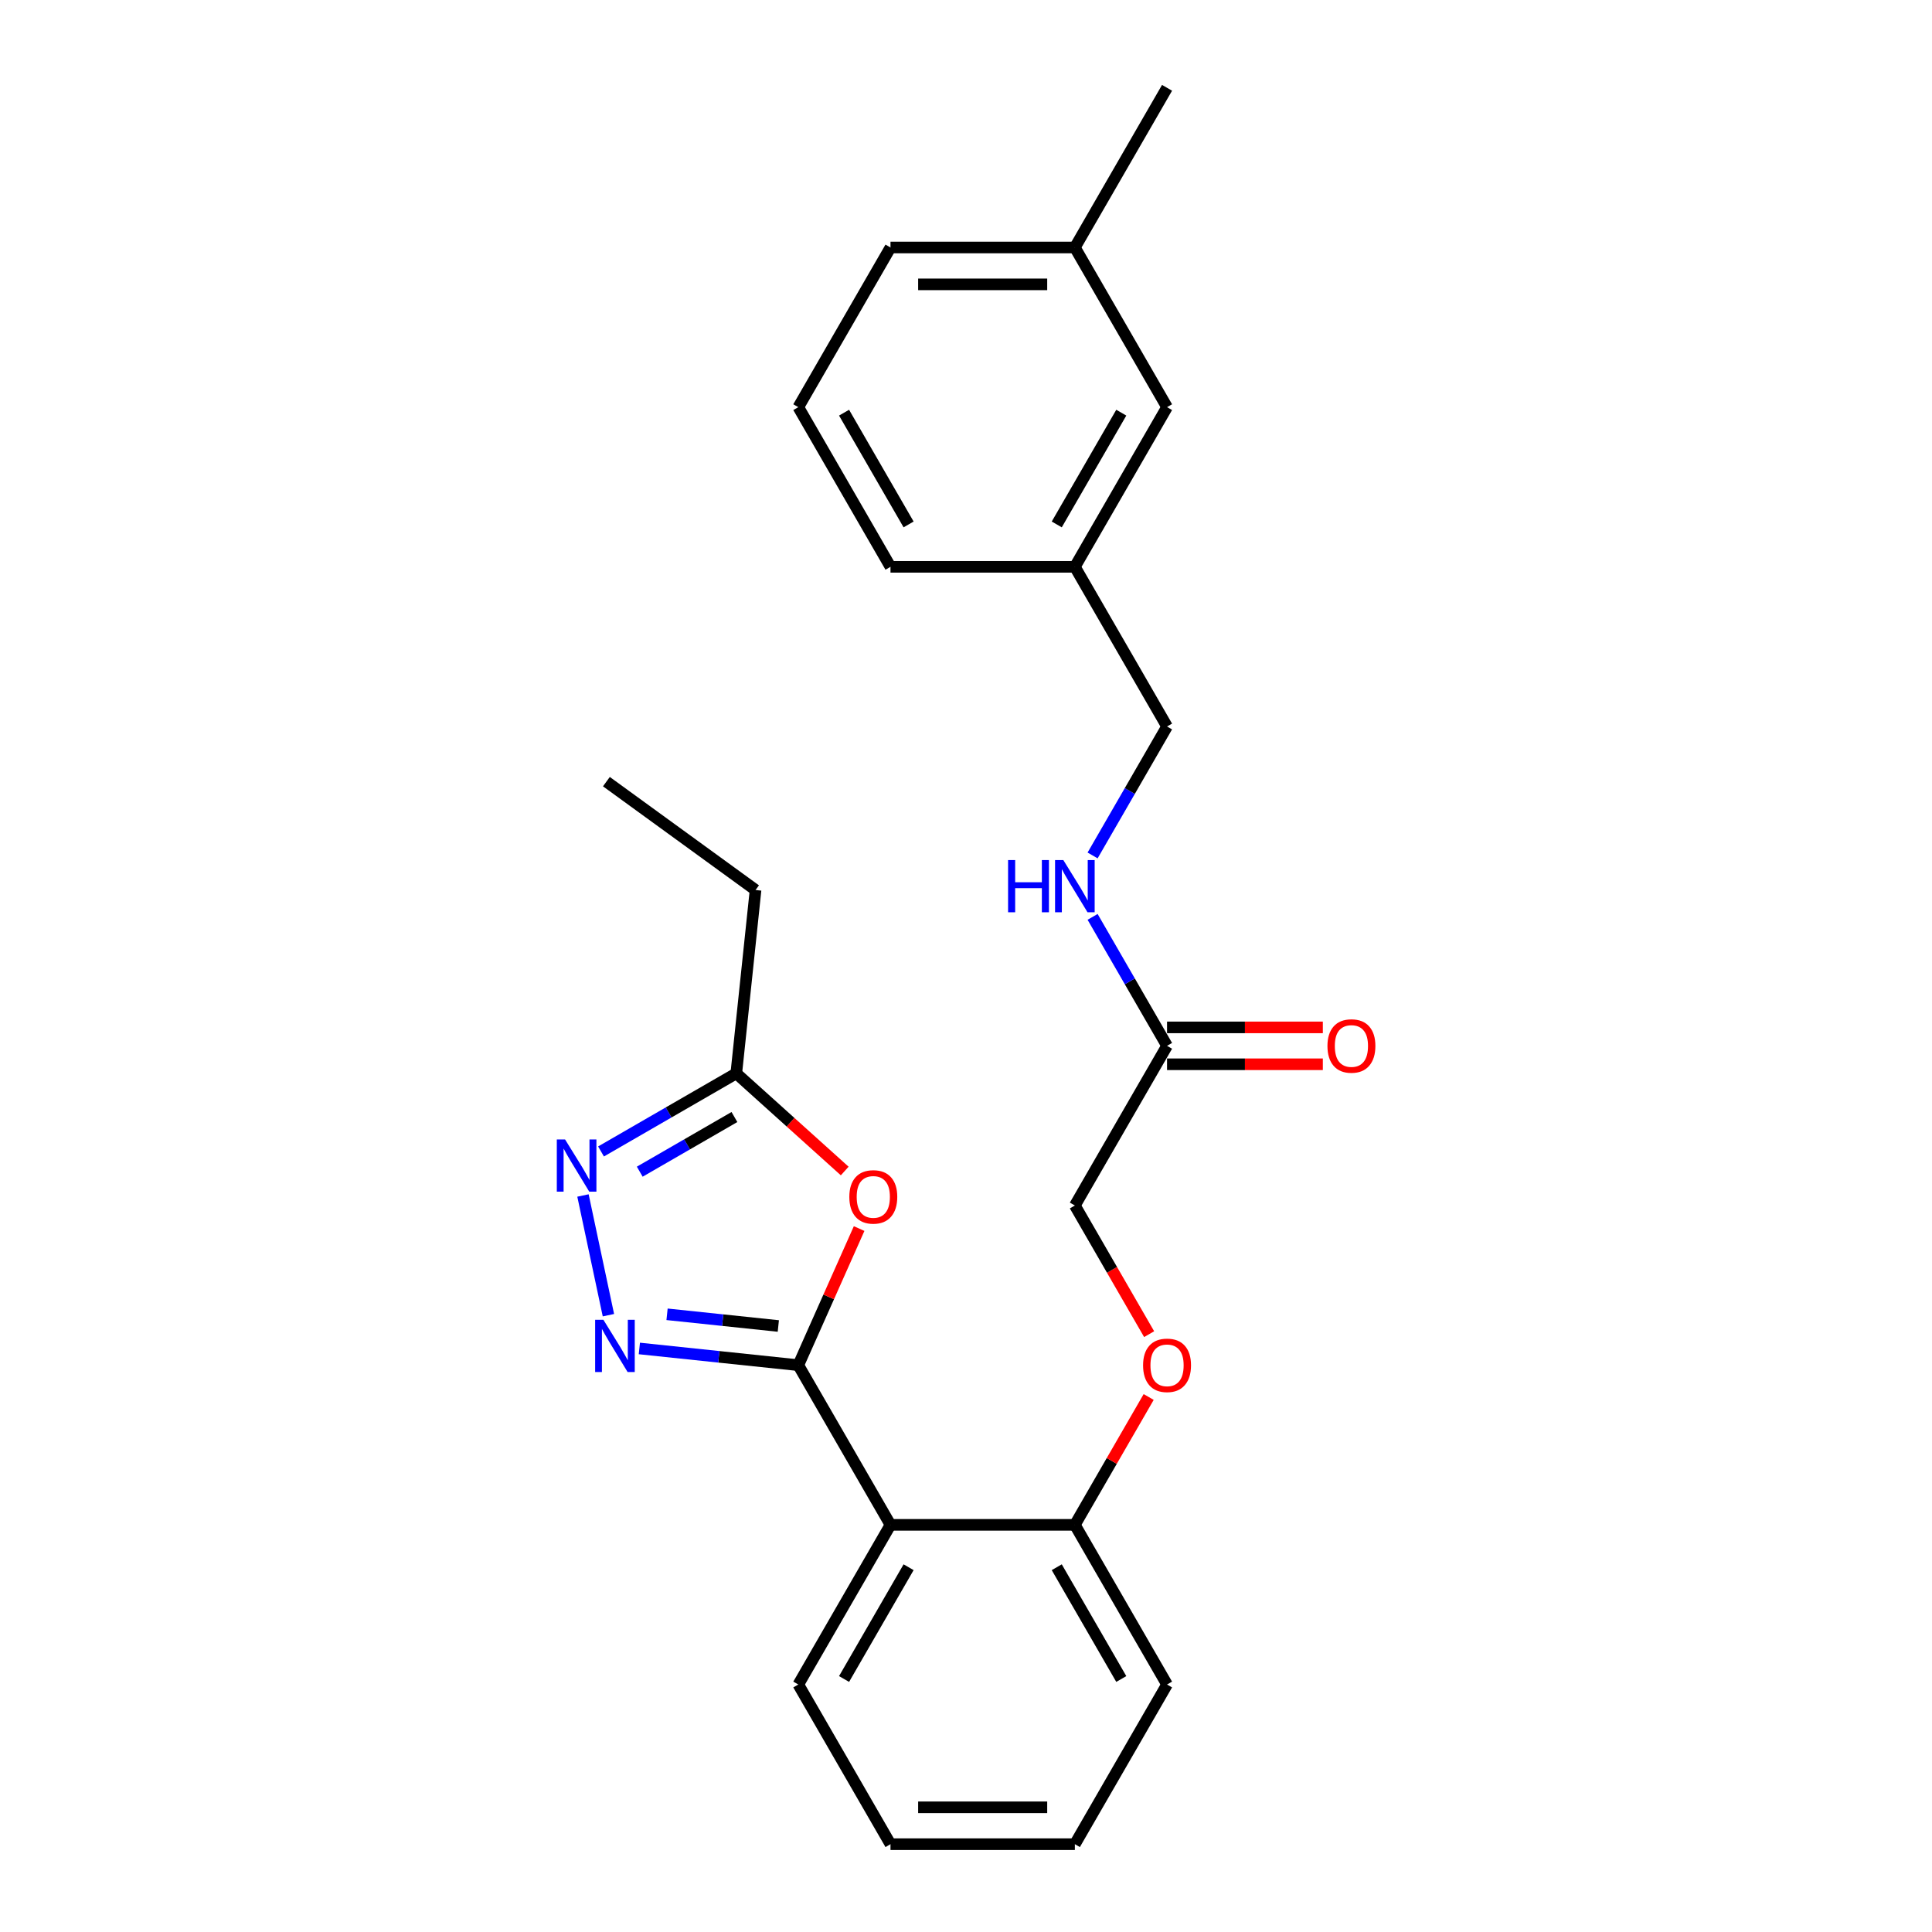 <?xml version='1.0' encoding='iso-8859-1'?>
<svg version='1.1' baseProfile='full'
              xmlns='http://www.w3.org/2000/svg'
                      xmlns:rdkit='http://www.rdkit.org/xml'
                      xmlns:xlink='http://www.w3.org/1999/xlink'
                  xml:space='preserve'
width='1000px' height='1000px' viewBox='0 0 1000 1000'>
<!-- END OF HEADER -->
<rect style='opacity:1.0;fill:#FFFFFF;stroke:none' width='1000' height='1000' x='0' y='0'> </rect>
<path class='bond-0' d='M 413.202,706.612 L 372.066,702.288' style='fill:none;fill-rule:evenodd;stroke:#000000;stroke-width:6px;stroke-linecap:butt;stroke-linejoin:miter;stroke-opacity:1' />
<path class='bond-0' d='M 372.066,702.288 L 330.93,697.964' style='fill:none;fill-rule:evenodd;stroke:#0000FF;stroke-width:6px;stroke-linecap:butt;stroke-linejoin:miter;stroke-opacity:1' />
<path class='bond-0' d='M 402.856,686.333 L 374.061,683.307' style='fill:none;fill-rule:evenodd;stroke:#000000;stroke-width:6px;stroke-linecap:butt;stroke-linejoin:miter;stroke-opacity:1' />
<path class='bond-0' d='M 374.061,683.307 L 345.266,680.28' style='fill:none;fill-rule:evenodd;stroke:#0000FF;stroke-width:6px;stroke-linecap:butt;stroke-linejoin:miter;stroke-opacity:1' />
<path class='bond-1' d='M 413.202,706.612 L 428.943,671.257' style='fill:none;fill-rule:evenodd;stroke:#000000;stroke-width:6px;stroke-linecap:butt;stroke-linejoin:miter;stroke-opacity:1' />
<path class='bond-1' d='M 428.943,671.257 L 444.683,635.903' style='fill:none;fill-rule:evenodd;stroke:#FF0000;stroke-width:6px;stroke-linecap:butt;stroke-linejoin:miter;stroke-opacity:1' />
<path class='bond-3' d='M 413.202,706.612 L 460.917,789.256' style='fill:none;fill-rule:evenodd;stroke:#000000;stroke-width:6px;stroke-linecap:butt;stroke-linejoin:miter;stroke-opacity:1' />
<path class='bond-2' d='M 314.916,680.738 L 301.747,618.784' style='fill:none;fill-rule:evenodd;stroke:#0000FF;stroke-width:6px;stroke-linecap:butt;stroke-linejoin:miter;stroke-opacity:1' />
<path class='bond-4' d='M 437.225,606.114 L 409.162,580.845' style='fill:none;fill-rule:evenodd;stroke:#FF0000;stroke-width:6px;stroke-linecap:butt;stroke-linejoin:miter;stroke-opacity:1' />
<path class='bond-4' d='M 409.162,580.845 L 381.099,555.577' style='fill:none;fill-rule:evenodd;stroke:#000000;stroke-width:6px;stroke-linecap:butt;stroke-linejoin:miter;stroke-opacity:1' />
<path class='bond-25' d='M 311.089,595.997 L 346.094,575.787' style='fill:none;fill-rule:evenodd;stroke:#0000FF;stroke-width:6px;stroke-linecap:butt;stroke-linejoin:miter;stroke-opacity:1' />
<path class='bond-25' d='M 346.094,575.787 L 381.099,555.577' style='fill:none;fill-rule:evenodd;stroke:#000000;stroke-width:6px;stroke-linecap:butt;stroke-linejoin:miter;stroke-opacity:1' />
<path class='bond-25' d='M 331.133,606.463 L 355.637,592.316' style='fill:none;fill-rule:evenodd;stroke:#0000FF;stroke-width:6px;stroke-linecap:butt;stroke-linejoin:miter;stroke-opacity:1' />
<path class='bond-25' d='M 355.637,592.316 L 380.14,578.169' style='fill:none;fill-rule:evenodd;stroke:#000000;stroke-width:6px;stroke-linecap:butt;stroke-linejoin:miter;stroke-opacity:1' />
<path class='bond-6' d='M 460.917,789.256 L 556.347,789.256' style='fill:none;fill-rule:evenodd;stroke:#000000;stroke-width:6px;stroke-linecap:butt;stroke-linejoin:miter;stroke-opacity:1' />
<path class='bond-14' d='M 460.917,789.256 L 413.202,871.901' style='fill:none;fill-rule:evenodd;stroke:#000000;stroke-width:6px;stroke-linecap:butt;stroke-linejoin:miter;stroke-opacity:1' />
<path class='bond-14' d='M 470.289,811.196 L 436.888,869.047' style='fill:none;fill-rule:evenodd;stroke:#000000;stroke-width:6px;stroke-linecap:butt;stroke-linejoin:miter;stroke-opacity:1' />
<path class='bond-16' d='M 381.099,555.577 L 391.074,460.67' style='fill:none;fill-rule:evenodd;stroke:#000000;stroke-width:6px;stroke-linecap:butt;stroke-linejoin:miter;stroke-opacity:1' />
<path class='bond-5' d='M 604.062,541.322 L 556.347,623.967' style='fill:none;fill-rule:evenodd;stroke:#000000;stroke-width:6px;stroke-linecap:butt;stroke-linejoin:miter;stroke-opacity:1' />
<path class='bond-7' d='M 604.062,541.322 L 584.794,507.949' style='fill:none;fill-rule:evenodd;stroke:#000000;stroke-width:6px;stroke-linecap:butt;stroke-linejoin:miter;stroke-opacity:1' />
<path class='bond-7' d='M 584.794,507.949 L 565.526,474.576' style='fill:none;fill-rule:evenodd;stroke:#0000FF;stroke-width:6px;stroke-linecap:butt;stroke-linejoin:miter;stroke-opacity:1' />
<path class='bond-9' d='M 604.062,550.865 L 644.381,550.865' style='fill:none;fill-rule:evenodd;stroke:#000000;stroke-width:6px;stroke-linecap:butt;stroke-linejoin:miter;stroke-opacity:1' />
<path class='bond-9' d='M 644.381,550.865 L 684.7,550.865' style='fill:none;fill-rule:evenodd;stroke:#FF0000;stroke-width:6px;stroke-linecap:butt;stroke-linejoin:miter;stroke-opacity:1' />
<path class='bond-9' d='M 604.062,531.779 L 644.381,531.779' style='fill:none;fill-rule:evenodd;stroke:#000000;stroke-width:6px;stroke-linecap:butt;stroke-linejoin:miter;stroke-opacity:1' />
<path class='bond-9' d='M 644.381,531.779 L 684.7,531.779' style='fill:none;fill-rule:evenodd;stroke:#FF0000;stroke-width:6px;stroke-linecap:butt;stroke-linejoin:miter;stroke-opacity:1' />
<path class='bond-8' d='M 556.347,789.256 L 575.449,756.169' style='fill:none;fill-rule:evenodd;stroke:#000000;stroke-width:6px;stroke-linecap:butt;stroke-linejoin:miter;stroke-opacity:1' />
<path class='bond-8' d='M 575.449,756.169 L 594.552,723.083' style='fill:none;fill-rule:evenodd;stroke:#FF0000;stroke-width:6px;stroke-linecap:butt;stroke-linejoin:miter;stroke-opacity:1' />
<path class='bond-18' d='M 556.347,789.256 L 604.062,871.901' style='fill:none;fill-rule:evenodd;stroke:#000000;stroke-width:6px;stroke-linecap:butt;stroke-linejoin:miter;stroke-opacity:1' />
<path class='bond-18' d='M 546.975,811.196 L 580.375,869.047' style='fill:none;fill-rule:evenodd;stroke:#000000;stroke-width:6px;stroke-linecap:butt;stroke-linejoin:miter;stroke-opacity:1' />
<path class='bond-11' d='M 565.526,442.779 L 584.794,409.406' style='fill:none;fill-rule:evenodd;stroke:#0000FF;stroke-width:6px;stroke-linecap:butt;stroke-linejoin:miter;stroke-opacity:1' />
<path class='bond-11' d='M 584.794,409.406 L 604.062,376.033' style='fill:none;fill-rule:evenodd;stroke:#000000;stroke-width:6px;stroke-linecap:butt;stroke-linejoin:miter;stroke-opacity:1' />
<path class='bond-10' d='M 594.794,690.56 L 575.571,657.264' style='fill:none;fill-rule:evenodd;stroke:#FF0000;stroke-width:6px;stroke-linecap:butt;stroke-linejoin:miter;stroke-opacity:1' />
<path class='bond-10' d='M 575.571,657.264 L 556.347,623.967' style='fill:none;fill-rule:evenodd;stroke:#000000;stroke-width:6px;stroke-linecap:butt;stroke-linejoin:miter;stroke-opacity:1' />
<path class='bond-13' d='M 604.062,376.033 L 556.347,293.388' style='fill:none;fill-rule:evenodd;stroke:#000000;stroke-width:6px;stroke-linecap:butt;stroke-linejoin:miter;stroke-opacity:1' />
<path class='bond-12' d='M 604.062,210.744 L 556.347,293.388' style='fill:none;fill-rule:evenodd;stroke:#000000;stroke-width:6px;stroke-linecap:butt;stroke-linejoin:miter;stroke-opacity:1' />
<path class='bond-12' d='M 580.375,213.598 L 546.975,271.449' style='fill:none;fill-rule:evenodd;stroke:#000000;stroke-width:6px;stroke-linecap:butt;stroke-linejoin:miter;stroke-opacity:1' />
<path class='bond-15' d='M 604.062,210.744 L 556.347,128.099' style='fill:none;fill-rule:evenodd;stroke:#000000;stroke-width:6px;stroke-linecap:butt;stroke-linejoin:miter;stroke-opacity:1' />
<path class='bond-19' d='M 556.347,293.388 L 460.917,293.388' style='fill:none;fill-rule:evenodd;stroke:#000000;stroke-width:6px;stroke-linecap:butt;stroke-linejoin:miter;stroke-opacity:1' />
<path class='bond-23' d='M 413.202,871.901 L 460.917,954.545' style='fill:none;fill-rule:evenodd;stroke:#000000;stroke-width:6px;stroke-linecap:butt;stroke-linejoin:miter;stroke-opacity:1' />
<path class='bond-21' d='M 556.347,128.099 L 604.062,45.455' style='fill:none;fill-rule:evenodd;stroke:#000000;stroke-width:6px;stroke-linecap:butt;stroke-linejoin:miter;stroke-opacity:1' />
<path class='bond-27' d='M 556.347,128.099 L 460.917,128.099' style='fill:none;fill-rule:evenodd;stroke:#000000;stroke-width:6px;stroke-linecap:butt;stroke-linejoin:miter;stroke-opacity:1' />
<path class='bond-27' d='M 542.032,147.185 L 475.231,147.185' style='fill:none;fill-rule:evenodd;stroke:#000000;stroke-width:6px;stroke-linecap:butt;stroke-linejoin:miter;stroke-opacity:1' />
<path class='bond-22' d='M 391.074,460.67 L 313.869,404.578' style='fill:none;fill-rule:evenodd;stroke:#000000;stroke-width:6px;stroke-linecap:butt;stroke-linejoin:miter;stroke-opacity:1' />
<path class='bond-17' d='M 413.202,210.744 L 460.917,293.388' style='fill:none;fill-rule:evenodd;stroke:#000000;stroke-width:6px;stroke-linecap:butt;stroke-linejoin:miter;stroke-opacity:1' />
<path class='bond-17' d='M 436.888,213.598 L 470.289,271.449' style='fill:none;fill-rule:evenodd;stroke:#000000;stroke-width:6px;stroke-linecap:butt;stroke-linejoin:miter;stroke-opacity:1' />
<path class='bond-20' d='M 413.202,210.744 L 460.917,128.099' style='fill:none;fill-rule:evenodd;stroke:#000000;stroke-width:6px;stroke-linecap:butt;stroke-linejoin:miter;stroke-opacity:1' />
<path class='bond-26' d='M 604.062,871.901 L 556.347,954.545' style='fill:none;fill-rule:evenodd;stroke:#000000;stroke-width:6px;stroke-linecap:butt;stroke-linejoin:miter;stroke-opacity:1' />
<path class='bond-24' d='M 460.917,954.545 L 556.347,954.545' style='fill:none;fill-rule:evenodd;stroke:#000000;stroke-width:6px;stroke-linecap:butt;stroke-linejoin:miter;stroke-opacity:1' />
<path class='bond-24' d='M 475.231,935.459 L 542.032,935.459' style='fill:none;fill-rule:evenodd;stroke:#000000;stroke-width:6px;stroke-linecap:butt;stroke-linejoin:miter;stroke-opacity:1' />
<path  class='atom-1' d='M 312.321 683.124
L 321.177 697.438
Q 322.055 698.85, 323.467 701.408
Q 324.88 703.965, 324.956 704.118
L 324.956 683.124
L 328.544 683.124
L 328.544 710.149
L 324.841 710.149
L 315.337 694.499
Q 314.23 692.667, 313.046 690.567
Q 311.901 688.468, 311.558 687.819
L 311.558 710.149
L 308.046 710.149
L 308.046 683.124
L 312.321 683.124
' fill='#0000FF'/>
<path  class='atom-2' d='M 439.611 619.508
Q 439.611 613.019, 442.817 609.393
Q 446.024 605.767, 452.017 605.767
Q 458.01 605.767, 461.216 609.393
Q 464.423 613.019, 464.423 619.508
Q 464.423 626.074, 461.178 629.815
Q 457.933 633.518, 452.017 633.518
Q 446.062 633.518, 442.817 629.815
Q 439.611 626.112, 439.611 619.508
M 452.017 630.464
Q 456.139 630.464, 458.353 627.715
Q 460.606 624.929, 460.606 619.508
Q 460.606 614.203, 458.353 611.531
Q 456.139 608.82, 452.017 608.82
Q 447.894 608.82, 445.642 611.492
Q 443.428 614.164, 443.428 619.508
Q 443.428 624.967, 445.642 627.715
Q 447.894 630.464, 452.017 630.464
' fill='#FF0000'/>
<path  class='atom-3' d='M 292.48 589.779
L 301.336 604.094
Q 302.214 605.506, 303.626 608.064
Q 305.039 610.621, 305.115 610.774
L 305.115 589.779
L 308.703 589.779
L 308.703 616.805
L 305.001 616.805
L 295.496 601.154
Q 294.389 599.322, 293.205 597.223
Q 292.06 595.123, 291.717 594.474
L 291.717 616.805
L 288.205 616.805
L 288.205 589.779
L 292.48 589.779
' fill='#0000FF'/>
<path  class='atom-8' d='M 521.782 445.165
L 525.447 445.165
L 525.447 456.655
L 539.265 456.655
L 539.265 445.165
L 542.929 445.165
L 542.929 472.191
L 539.265 472.191
L 539.265 459.708
L 525.447 459.708
L 525.447 472.191
L 521.782 472.191
L 521.782 445.165
' fill='#0000FF'/>
<path  class='atom-8' d='M 550.373 445.165
L 559.229 459.479
Q 560.107 460.892, 561.519 463.449
Q 562.931 466.007, 563.008 466.159
L 563.008 445.165
L 566.596 445.165
L 566.596 472.191
L 562.893 472.191
L 553.388 456.54
Q 552.281 454.708, 551.098 452.608
Q 549.953 450.509, 549.609 449.86
L 549.609 472.191
L 546.098 472.191
L 546.098 445.165
L 550.373 445.165
' fill='#0000FF'/>
<path  class='atom-9' d='M 591.656 706.688
Q 591.656 700.199, 594.862 696.572
Q 598.069 692.946, 604.062 692.946
Q 610.055 692.946, 613.261 696.572
Q 616.467 700.199, 616.467 706.688
Q 616.467 713.253, 613.223 716.994
Q 609.978 720.697, 604.062 720.697
Q 598.107 720.697, 594.862 716.994
Q 591.656 713.292, 591.656 706.688
M 604.062 717.643
Q 608.184 717.643, 610.398 714.895
Q 612.65 712.108, 612.65 706.688
Q 612.65 701.382, 610.398 698.71
Q 608.184 696, 604.062 696
Q 599.939 696, 597.687 698.672
Q 595.473 701.344, 595.473 706.688
Q 595.473 712.146, 597.687 714.895
Q 599.939 717.643, 604.062 717.643
' fill='#FF0000'/>
<path  class='atom-10' d='M 687.086 541.399
Q 687.086 534.909, 690.292 531.283
Q 693.498 527.657, 699.491 527.657
Q 705.484 527.657, 708.691 531.283
Q 711.897 534.909, 711.897 541.399
Q 711.897 547.964, 708.653 551.705
Q 705.408 555.408, 699.491 555.408
Q 693.537 555.408, 690.292 551.705
Q 687.086 548.002, 687.086 541.399
M 699.491 552.354
Q 703.614 552.354, 705.828 549.606
Q 708.08 546.819, 708.08 541.399
Q 708.08 536.093, 705.828 533.421
Q 703.614 530.711, 699.491 530.711
Q 695.369 530.711, 693.117 533.383
Q 690.903 536.055, 690.903 541.399
Q 690.903 546.857, 693.117 549.606
Q 695.369 552.354, 699.491 552.354
' fill='#FF0000'/>
</svg>
